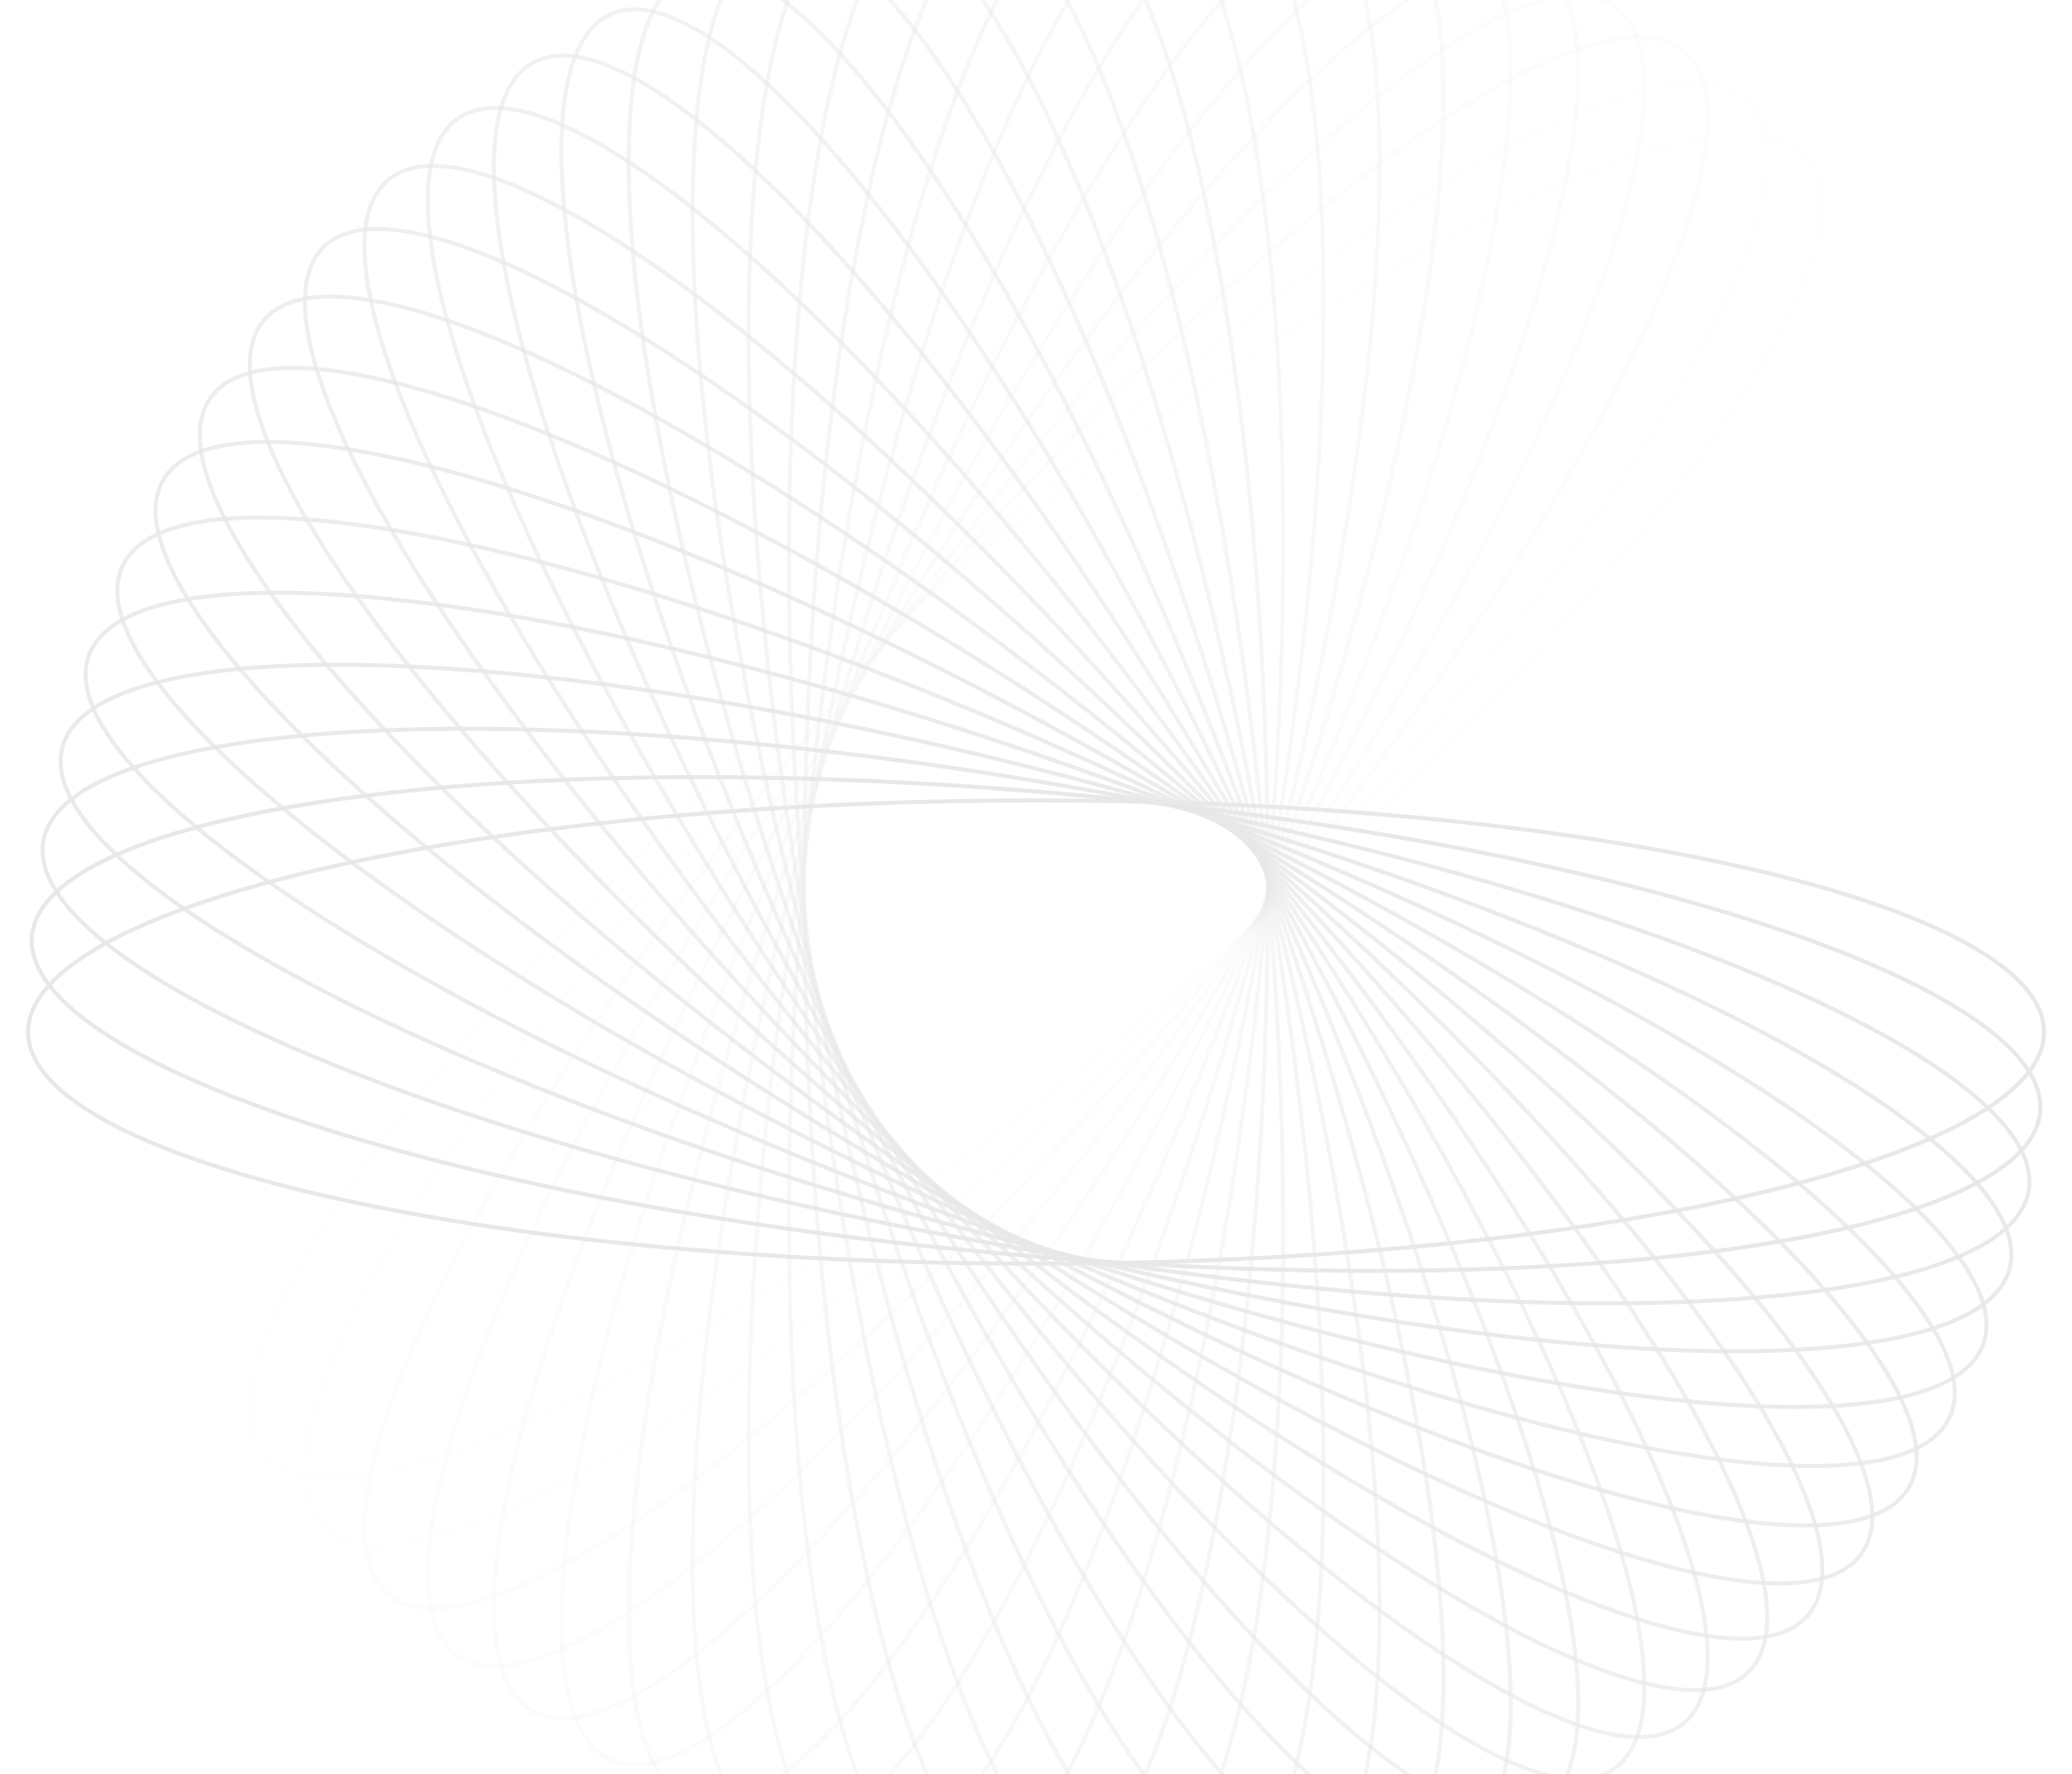 <svg xmlns="http://www.w3.org/2000/svg" width="514" height="440" fill="none" viewBox="0 0 514 440"><path stroke="#E8E8E8" d="M65.476 360.574c2.474 2.945 6.203 4.771 11.105 5.505 4.906.735 10.955.372 18.01-1.037 14.108-2.817 32.133-9.791 52.854-20.322 41.437-21.058 93.56-56.285 146.538-100.693s96.757-89.57 124.712-126.678c13.98-18.557 23.985-35.078 29.212-48.469 2.614-6.695 4.023-12.583 4.15-17.538.127-4.95-1.025-8.936-3.499-11.88-2.473-2.946-6.202-4.771-11.104-5.506-4.907-.735-10.956-.371-18.011 1.037-14.108 2.818-32.132 9.792-52.854 20.323-41.437 21.058-93.56 56.285-146.538 100.693s-96.757 89.569-124.712 126.677c-13.98 18.558-23.985 35.079-29.212 48.469-2.614 6.696-4.023 12.584-4.15 17.538-.127 4.951 1.025 8.936 3.499 11.881Z" opacity="0.034"/><path stroke="#E8E8E8" d="M80.213 378.637c2.72 2.719 6.595 4.213 11.543 4.518 4.951.305 10.946-.584 17.851-2.602 13.809-4.034 31.156-12.551 50.88-24.846 39.442-24.586 88.293-64.217 137.195-113.069s88.574-97.652 113.185-137.053c12.308-19.704 20.834-37.033 24.873-50.828 2.019-6.898 2.909-12.886 2.604-17.833-.306-4.942-1.801-8.812-4.522-11.53-2.722-2.72-6.596-4.213-11.543-4.518-4.952-.305-10.947.584-17.851 2.601-13.809 4.035-31.157 12.552-50.881 24.847-39.441 24.586-88.293 64.216-137.195 113.068s-88.574 97.653-113.185 137.054c-12.308 19.704-20.834 37.033-24.873 50.828-2.019 6.897-2.909 12.886-2.603 17.832.305 4.943 1.8 8.813 4.522 11.531Z" opacity="0.069"/><path stroke="#E8E8E8" d="M96.295 395.357c2.948 2.472 6.938 3.622 11.893 3.495 4.959-.127 10.854-1.534 17.556-4.145 13.405-5.222 29.943-15.217 48.519-29.182 37.146-27.926 82.354-71.66 126.808-124.583s79.718-104.993 100.797-146.387c10.542-20.7 17.524-38.706 20.344-52.8 1.41-7.047 1.774-13.09 1.038-17.992-.735-4.896-2.563-8.622-5.511-11.093s-6.938-3.622-11.893-3.495c-4.96.127-10.854 1.535-17.556 4.145-13.405 5.222-29.943 15.217-48.519 29.183-37.147 27.926-82.355 71.659-126.809 124.583s-79.717 104.993-100.797 146.386c-10.541 20.701-17.523 38.706-20.343 52.8-1.41 7.047-1.774 13.091-1.038 17.992.735 4.897 2.563 8.622 5.51 11.093Z" opacity="0.103"/><path stroke="#E8E8E8" d="M113.6 410.621c3.152 2.205 7.227 3.004 12.153 2.446 4.929-.558 10.678-2.474 17.127-5.658 12.898-6.369 28.501-17.766 45.789-33.296 34.568-31.054 75.788-78.557 115.456-135.149 39.668-56.593 70.254-111.534 87.642-154.606 8.695-21.54 14.08-40.084 15.659-54.37.79-7.143.625-13.195-.535-18.013-1.16-4.815-3.305-8.367-6.458-10.572s-7.228-3.004-12.153-2.446c-4.929.558-10.679 2.473-17.128 5.658-12.898 6.369-28.501 17.766-45.788 33.296-34.569 31.053-75.789 78.556-115.456 135.149s-70.254 111.534-87.642 154.605c-8.696 21.54-14.08 40.085-15.659 54.371-.79 7.143-.626 13.195.535 18.013 1.16 4.814 3.305 8.367 6.458 10.572Z" opacity="0.138"/><path stroke="#E8E8E8" d="M131.997 424.327c3.333 1.922 7.463 2.363 12.32 1.379 4.862-.986 10.423-3.394 16.569-7.128 12.293-7.468 26.843-20.18 42.709-37.156 31.728-33.945 68.647-84.856 103.226-144.687s60.256-117.226 73.82-161.648c6.783-22.214 10.529-41.158 10.856-55.527.164-7.184-.528-13.199-2.105-17.898-1.575-4.695-4.022-8.047-7.355-9.97-3.333-1.921-7.463-2.363-12.321-1.378-4.862.986-10.422 3.394-16.569 7.128-12.293 7.468-26.842 20.18-42.709 37.156-31.727 33.945-68.646 84.856-103.225 144.687-34.58 59.831-60.256 117.226-73.82 161.648-6.783 22.214-10.529 41.157-10.856 55.526-.164 7.185.528 13.2 2.105 17.899 1.575 4.695 4.022 8.047 7.355 9.969Z" opacity="0.172"/><path stroke="#E8E8E8" d="M151.345 436.387c3.488 1.625 7.64 1.705 12.394.301 4.757-1.405 10.086-4.289 15.884-8.543 11.595-8.51 24.979-22.44 39.305-40.733 28.645-36.579 60.982-90.51 90.209-153.124s49.799-122.027 59.436-167.46c4.819-22.72 6.898-41.918 5.97-56.26-.464-7.172-1.678-13.104-3.658-17.648-1.979-4.54-4.71-7.666-8.198-9.29-3.488-1.625-7.64-1.705-12.393-.301-4.758 1.405-10.087 4.288-15.884 8.543-11.595 8.51-24.98 22.44-39.305 40.733-28.646 36.578-60.982 90.51-90.21 153.124s-49.798 122.026-59.435 167.46c-4.82 22.72-6.898 41.918-5.971 56.26.464 7.172 1.678 13.103 3.659 17.647 1.979 4.54 4.709 7.666 8.197 9.291Z" opacity="0.207"/><path stroke="#E8E8E8" d="M171.498 446.725c3.617 1.315 7.76 1.033 12.373-.779 4.617-1.814 9.674-5.151 15.078-9.894 10.808-9.487 22.927-24.53 35.602-44 25.345-38.933 52.853-95.475 76.506-160.396 23.654-64.92 38.963-125.897 44.6-171.997 2.818-23.054 3.214-42.359 1.039-56.566-1.088-7.104-2.815-12.907-5.184-17.262-2.368-4.35-5.36-7.226-8.977-8.541s-7.76-1.033-12.373.779c-4.617 1.814-9.674 5.15-15.078 9.894-10.808 9.486-22.927 24.53-35.602 44-25.345 38.933-52.853 95.475-76.506 160.395-23.654 64.921-38.963 125.898-44.6 171.998-2.818 23.053-3.214 42.358-1.039 56.566 1.088 7.104 2.815 12.907 5.184 17.261 2.368 4.35 5.36 7.227 8.977 8.542Z" opacity="0.241"/><path stroke="#E8E8E8" d="M192.302 455.274c3.717.995 7.82.354 12.257-1.853 4.441-2.209 9.188-5.973 14.158-11.169 9.939-10.392 20.699-26.432 31.627-46.932 21.852-40.992 44.323-99.714 62.222-166.447 17.9-66.732 27.831-128.811 29.424-175.225.796-23.212-.493-42.478-3.9-56.442-1.704-6.982-3.93-12.613-6.671-16.744-2.738-4.128-5.97-6.733-9.688-7.728-3.717-.995-7.82-.354-12.257 1.854-4.441 2.209-9.188 5.973-14.158 11.169-9.939 10.391-20.699 26.432-31.627 46.932-21.852 40.992-44.323 99.713-62.222 166.446s-27.831 128.811-29.424 175.226c-.796 23.211.494 42.478 3.9 56.441 1.704 6.983 3.93 12.613 6.671 16.745 2.738 4.127 5.97 6.732 9.688 7.727Z" opacity="0.276"/><path stroke="#E8E8E8" d="M213.598 461.989c3.79.668 7.822-.329 12.049-2.914 4.232-2.587 8.632-6.75 13.13-12.359 8.995-11.217 18.314-28.134 27.412-49.507 18.192-42.738 35.454-103.193 47.463-171.23 12.009-68.038 16.487-130.744 14.024-177.121-1.231-23.193-4.197-42.273-8.809-55.887-2.306-6.808-5.016-12.223-8.106-16.1-3.088-3.874-6.535-6.187-10.325-6.855-3.791-.668-7.822.329-12.05 2.914-4.231 2.587-8.631 6.75-13.129 12.359-8.995 11.217-18.315 28.134-27.413 49.507-18.192 42.738-35.454 103.193-47.463 171.23-12.009 68.038-16.486 130.744-14.024 177.121 1.232 23.193 4.198 42.273 8.81 55.887 2.306 6.808 5.015 12.223 8.106 16.1 3.087 3.874 6.535 6.187 10.325 6.855Z" opacity="0.31"/><path stroke="#E8E8E8" d="M235.225 466.831c3.834.335 7.763-1.008 11.749-3.951 3.99-2.946 8.01-7.477 12.001-13.456 7.982-11.957 15.79-29.621 22.989-51.705 14.394-44.16 26.316-105.887 32.343-174.711s5.017-131.682-1.482-177.668c-3.25-22.997-7.87-41.747-13.652-54.908-2.891-6.58-6.063-11.74-9.48-15.332-3.414-3.59-7.05-5.595-10.884-5.93s-7.763 1.008-11.749 3.952c-3.99 2.945-8.01 7.476-12.001 13.455-7.982 11.958-15.79 29.621-22.989 51.705-14.394 44.16-26.316 105.888-32.343 174.712s-5.017 131.681 1.482 177.667c3.25 22.997 7.87 41.747 13.652 54.908 2.891 6.581 6.063 11.739 9.48 15.333 3.414 3.59 7.05 5.594 10.884 5.929Z" opacity="0.345"/><path stroke="#E8E8E8" d="M257.017 469.781c3.849 0 7.646-1.681 11.36-4.96 3.718-3.282 7.327-8.145 10.782-14.449 6.908-12.607 13.146-30.883 18.39-53.51 10.487-45.245 16.977-107.776 16.977-176.863 0-69.086-6.49-131.617-16.977-176.862-5.244-22.627-11.482-40.903-18.39-53.51-3.455-6.304-7.064-11.167-10.782-14.45-3.714-3.278-7.511-4.959-11.36-4.959s-7.646 1.68-11.36 4.96c-3.717 3.282-7.327 8.145-10.781 14.449-6.909 12.607-13.146 30.883-18.39 53.51-10.487 45.245-16.978 107.776-16.978 176.862 0 69.087 6.491 131.618 16.978 176.863 5.244 22.627 11.481 40.903 18.39 53.51 3.454 6.304 7.064 11.167 10.781 14.449 3.714 3.279 7.512 4.96 11.36 4.96Z" opacity="0.379"/><path stroke="#E8E8E8" d="M278.809 470.829c3.834-.335 7.47-2.34 10.884-5.93 3.417-3.593 6.589-8.752 9.48-15.332 5.782-13.161 10.401-31.911 13.652-54.908 6.499-45.986 7.51-108.844 1.482-177.668S296.358 86.44 281.964 42.28c-7.199-22.084-15.007-39.747-22.989-51.705-3.991-5.98-8.012-10.51-12.001-13.455-3.986-2.944-7.915-4.287-11.75-3.952s-7.47 2.34-10.884 5.93c-3.416 3.593-6.588 8.752-9.479 15.332-5.783 13.161-10.402 31.91-13.652 54.908-6.5 45.986-7.51 108.844-1.483 177.668 6.028 68.823 17.95 130.551 32.344 174.711 7.198 22.084 15.007 39.747 22.989 51.705 3.991 5.979 8.011 10.51 12.001 13.455 3.986 2.944 7.915 4.287 11.749 3.952Z" opacity="0.414"/><path stroke="#E8E8E8" d="M300.436 469.983c3.79-.668 7.237-2.981 10.325-6.855 3.09-3.877 5.8-9.292 8.106-16.1 4.612-13.614 7.578-32.694 8.809-55.887 2.463-46.377-2.015-109.083-14.024-177.12S284.381 85.529 266.189 42.79c-9.098-21.373-18.417-38.29-27.412-49.507-4.498-5.609-8.898-9.772-13.13-12.36-4.227-2.584-8.259-3.58-12.049-2.913s-7.238 2.981-10.325 6.855c-3.091 3.877-5.8 9.292-8.106 16.1-4.612 13.614-7.578 32.694-8.81 55.887-2.462 46.377 2.015 109.083 14.024 177.121 12.009 68.037 29.271 128.492 47.463 171.23 9.098 21.373 18.418 38.29 27.413 49.507 4.498 5.609 8.898 9.772 13.129 12.359 4.228 2.585 8.259 3.582 12.05 2.914Z" opacity="0.448"/><path stroke="#E8E8E8" d="M321.732 467.264c3.717-.995 6.949-3.6 9.687-7.727 2.741-4.131 4.967-9.762 6.671-16.744 3.407-13.964 4.697-33.23 3.9-56.442-1.593-46.415-11.524-108.493-29.424-175.226s-40.37-125.454-62.222-166.446c-10.927-20.5-21.687-36.54-31.627-46.932-4.97-5.196-9.716-8.96-14.157-11.17-4.438-2.206-8.541-2.848-12.258-1.853-3.718.995-6.95 3.6-9.688 7.728-2.74 4.131-4.967 9.762-6.671 16.744-3.406 13.964-4.696 33.23-3.9 56.442 1.593 46.414 11.525 108.493 29.424 175.225 17.9 66.733 40.37 125.455 62.222 166.447 10.928 20.5 21.688 36.54 31.627 46.932 4.97 5.196 9.717 8.96 14.158 11.169 4.437 2.207 8.54 2.849 12.258 1.853Z" opacity="0.483"/><path stroke="#E8E8E8" d="M342.535 462.71c3.616-1.315 6.609-4.191 8.976-8.541 2.37-4.355 4.097-10.158 5.185-17.262 2.175-14.207 1.779-33.512-1.04-56.566-5.636-46.1-20.945-107.077-44.599-171.997S259.895 86.882 234.55 47.948c-12.675-19.47-24.793-34.513-35.601-44-5.405-4.743-10.462-8.08-15.079-9.894-4.612-1.812-8.756-2.094-12.372-.779-3.617 1.315-6.61 4.192-8.977 8.542-2.37 4.354-4.097 10.157-5.184 17.261-2.176 14.208-1.78 33.513 1.039 56.567 5.636 46.099 20.946 107.076 44.599 171.997 23.654 64.92 51.162 121.462 76.507 160.396 12.675 19.47 24.793 34.513 35.602 43.999 5.404 4.744 10.461 8.08 15.078 9.894 4.613 1.813 8.756 2.094 12.373.779Z" opacity="0.517"/><path stroke="#E8E8E8" d="M362.688 456.369c3.488-1.624 6.218-4.75 8.197-9.29 1.98-4.544 3.195-10.476 3.658-17.647.928-14.343-1.151-33.54-5.97-56.261-9.637-45.433-30.208-104.846-59.436-167.46-29.227-62.614-61.564-116.545-90.209-153.124-14.325-18.293-27.71-32.223-39.305-40.732-5.798-4.255-11.127-7.139-15.884-8.544-4.754-1.404-8.906-1.324-12.394.301s-6.218 4.75-8.197 9.29c-1.981 4.545-3.195 10.476-3.659 17.648-.927 14.343 1.151 33.54 5.971 56.26 9.637 45.434 30.208 104.846 59.435 167.46s61.565 116.546 90.21 153.124c14.325 18.293 27.71 32.224 39.305 40.733 5.798 4.255 11.126 7.138 15.884 8.543 4.753 1.404 8.905 1.324 12.394-.301Z" opacity="0.552"/><path stroke="#E8E8E8" d="M382.037 448.306c3.333-1.922 5.78-5.274 7.355-9.969 1.577-4.699 2.269-10.714 2.105-17.898-.327-14.369-4.073-33.313-10.856-55.527-13.564-44.422-39.241-101.817-73.82-161.648S235.323 92.522 203.596 58.577C187.729 41.6 173.18 28.889 160.887 21.42c-6.147-3.734-11.707-6.142-16.569-7.128-4.858-.984-8.988-.543-12.321 1.379s-5.78 5.274-7.355 9.97c-1.577 4.698-2.269 10.713-2.105 17.897.327 14.37 4.073 33.313 10.856 55.527 13.564 44.422 39.241 101.817 73.82 161.648S278.711 371.455 310.438 405.4c15.867 16.976 30.416 29.688 42.71 37.156 6.146 3.734 11.707 6.142 16.569 7.128 4.857.985 8.987.543 12.32-1.379Z" opacity="0.586"/><path stroke="#E8E8E8" d="M400.433 438.596c3.153-2.206 5.298-5.758 6.458-10.572 1.161-4.818 1.325-10.87.535-18.013-1.579-14.286-6.963-32.831-15.659-54.371-17.388-43.071-47.974-98.012-87.642-154.605S223.238 96.939 188.669 65.885c-17.287-15.53-32.89-26.926-45.788-33.295-6.449-3.185-12.199-5.1-17.128-5.659-4.925-.557-9 .242-12.153 2.447s-5.298 5.757-6.458 10.571c-1.16 4.819-1.325 10.87-.535 18.014 1.579 14.286 6.964 32.83 15.659 54.37 17.388 43.072 47.975 98.013 87.642 154.606 39.668 56.592 80.888 104.095 115.456 135.149 17.288 15.53 32.891 26.927 45.789 33.296 6.449 3.184 12.198 5.1 17.127 5.658 4.926.558 9.001-.241 12.153-2.446Z" opacity="0.621"/><path stroke="#E8E8E8" d="M417.739 427.329c2.948-2.471 4.775-6.196 5.511-11.093.735-4.901.371-10.945-1.039-17.992-2.82-14.094-9.801-32.099-20.343-52.8-21.08-41.393-56.343-93.463-100.797-146.386s-89.662-96.657-126.808-124.583c-18.577-13.966-35.115-23.96-48.519-29.182-6.703-2.611-12.597-4.019-17.556-4.146-4.956-.127-8.945 1.024-11.894 3.495s-4.775 6.197-5.51 11.094c-.736 4.9-.372 10.944 1.038 17.991 2.82 14.094 9.801 32.1 20.343 52.8 21.08 41.394 56.343 93.463 100.797 146.387 44.454 52.923 89.662 96.657 126.808 124.583 18.577 13.965 35.115 23.96 48.519 29.182 6.703 2.611 12.597 4.018 17.557 4.145 4.955.127 8.945-1.023 11.893-3.495Z" opacity="0.655"/><path stroke="#E8E8E8" d="M433.821 414.606c2.721-2.718 4.216-6.589 4.521-11.531.306-4.947-.584-10.935-2.604-17.833-4.038-13.795-12.564-31.124-24.872-50.828-24.611-39.401-64.283-88.201-113.185-137.053s-97.754-88.483-137.195-113.068c-19.724-12.296-37.072-20.813-50.881-24.847-6.904-2.018-12.9-2.907-17.85-2.602-4.948.305-8.822 1.8-11.544 4.518-2.721 2.718-4.216 6.588-4.522 11.53-.305 4.947.585 10.936 2.604 17.833 4.04 13.795 12.565 31.124 24.873 50.828 24.611 39.401 64.283 88.202 113.185 137.054s97.754 88.483 137.195 113.068c19.724 12.295 37.071 20.812 50.88 24.847 6.905 2.017 12.9 2.906 17.852 2.601 4.947-.305 8.821-1.799 11.543-4.517Z" opacity="0.69"/><path stroke="#E8E8E8" d="M448.558 400.538c2.474-2.945 3.626-6.93 3.499-11.881-.127-4.954-1.536-10.842-4.15-17.538-5.227-13.39-15.233-29.911-29.212-48.469-27.955-37.108-71.734-82.269-124.712-126.677S188.882 116.338 147.445 95.28c-20.722-10.531-38.746-17.505-52.854-20.323-7.055-1.408-13.104-1.772-18.01-1.037-4.903.735-8.632 2.56-11.106 5.505-2.473 2.945-3.625 6.931-3.498 11.881.127 4.954 1.536 10.843 4.15 17.538 5.227 13.391 15.232 29.912 29.212 48.469 27.955 37.108 71.734 82.27 124.712 126.678s105.101 79.635 146.538 100.693c20.721 10.531 38.746 17.505 52.854 20.322 7.055 1.409 13.104 1.772 18.01 1.037 4.902-.734 8.631-2.56 11.105-5.505Z" opacity="0.724"/><path stroke="#E8E8E8" d="M461.837 385.25c2.207-3.15 3.007-7.22 2.449-12.141-.559-4.924-2.477-10.667-5.665-17.11-6.375-12.884-17.784-28.471-33.33-45.741-31.086-34.533-78.638-75.711-135.289-115.337s-111.649-70.181-154.765-87.552c-21.562-8.686-40.126-14.065-54.426-15.643-7.151-.789-13.21-.624-18.033.535-4.819 1.159-8.375 3.302-10.582 6.45-2.207 3.15-3.007 7.221-2.449 12.141.56 4.924 2.477 10.668 5.665 17.11 6.375 12.885 17.784 28.472 33.33 45.741 31.086 34.533 78.638 75.711 135.289 115.338s111.649 70.181 154.765 87.551c21.562 8.687 40.126 14.065 54.426 15.643 7.151.789 13.209.625 18.033-.535 4.819-1.158 8.375-3.301 10.582-6.45Z" opacity="0.759"/><path stroke="#E8E8E8" d="M473.557 368.869c1.924-3.329 2.366-7.454 1.38-12.307-.986-4.857-3.397-10.411-7.135-16.552-7.475-12.28-20.201-26.814-37.194-42.665-33.981-31.695-84.944-68.576-144.837-103.119s-117.347-60.194-161.815-73.744c-22.237-6.776-41.2-10.518-55.584-10.845-7.192-.163-13.213.528-17.917 2.103-4.7 1.574-8.055 4.018-9.98 7.348-1.923 3.329-2.365 7.454-1.38 12.307.987 4.857 3.398 10.411 7.136 16.552 7.475 12.28 20.2 26.815 37.194 42.665 33.981 31.695 84.944 68.576 144.837 103.119s117.348 60.194 161.815 73.744c22.238 6.776 41.2 10.518 55.584 10.845 7.192.163 13.213-.528 17.917-2.103 4.7-1.574 8.055-4.018 9.979-7.348Z" opacity="0.793"/><path stroke="#E8E8E8" d="M483.629 351.539c1.627-3.484 1.707-7.632.302-12.38-1.407-4.753-4.293-10.076-8.553-15.868-8.518-11.583-22.463-24.954-40.774-39.264-36.617-28.616-90.604-60.92-153.283-90.117s-122.153-49.747-167.633-59.374c-22.744-4.815-41.961-6.891-56.319-5.965-7.179.464-13.117 1.677-17.665 3.655-4.545 1.977-7.674 4.705-9.3 8.189s-1.707 7.632-.301 12.38c1.406 4.753 4.293 10.076 8.552 15.868 8.518 11.583 22.463 24.954 40.775 39.264 36.616 28.616 90.604 60.919 153.282 90.117 62.679 29.197 122.153 49.747 167.633 59.374 22.744 4.815 41.961 6.891 56.319 5.964 7.179-.463 13.117-1.676 17.665-3.654 4.545-1.977 7.674-4.705 9.3-8.189Z" opacity="0.828"/><path stroke="#E8E8E8" d="M491.972 333.415c1.316-3.613 1.034-7.752-.78-12.36-1.816-4.612-5.156-9.664-9.904-15.063-9.497-10.798-24.555-22.904-44.046-35.566-38.973-25.32-95.573-52.801-160.56-76.432-64.988-23.63-126.027-38.925-172.174-44.556-23.077-2.817-42.402-3.213-56.624-1.039-7.111 1.086-12.92 2.811-17.28 5.178-4.354 2.365-7.233 5.355-8.55 8.967-1.315 3.613-1.033 7.752.781 12.36 1.816 4.612 5.156 9.664 9.904 15.063 9.497 10.797 24.555 22.904 44.046 35.566 38.973 25.32 95.573 52.801 160.56 76.432 64.987 23.63 126.027 38.925 172.174 44.556 23.077 2.816 42.402 3.212 56.624 1.039 7.112-1.086 12.921-2.811 17.279-5.178 4.355-2.365 7.234-5.355 8.55-8.967Z" opacity="0.862"/><path stroke="#E8E8E8" d="M498.508 314.692c.996-3.713.353-7.812-1.856-12.245-2.212-4.437-5.981-9.18-11.182-14.146-10.403-9.931-26.46-20.683-46.981-31.603-41.035-21.837-99.816-44.294-166.615-62.185s-128.938-27.821-175.397-29.418c-23.234-.799-42.519.487-56.496 3.889-6.988 1.701-12.624 3.925-16.759 6.662-4.131 2.735-6.738 5.963-7.734 9.677s-.352 7.812 1.857 12.245c2.212 4.437 5.98 9.18 11.182 14.146 10.403 9.931 26.46 20.683 46.981 31.603 41.034 21.837 99.815 44.294 166.614 62.185s128.939 27.821 175.398 29.418c23.234.799 42.519-.487 56.495-3.889 6.989-1.701 12.625-3.925 16.76-6.662 4.131-2.735 6.738-5.963 7.733-9.677Z" opacity="0.897"/><path stroke="#E8E8E8" d="M503.243 295.396c.668-3.786-.33-7.813-2.918-12.037-2.59-4.228-6.758-8.624-12.373-13.118-11.229-8.987-28.164-18.299-49.559-27.39-42.783-18.178-103.3-35.428-171.406-47.432s-130.876-16.483-177.3-14.027c-23.215 1.228-42.314 4.189-55.942 8.795-6.814 2.303-12.234 5.009-16.115 8.096-3.877 3.084-6.192 6.528-6.86 10.314s.33 7.813 2.918 12.037c2.59 4.227 6.757 8.623 12.372 13.117 11.23 8.987 28.164 18.299 49.56 27.39 42.783 18.179 103.3 35.429 171.406 47.433s130.876 16.483 177.299 14.027c23.216-1.228 42.315-4.189 55.942-8.795 6.814-2.303 12.235-5.01 16.115-8.097 3.878-3.084 6.193-6.527 6.861-10.313Z" opacity="0.931"/><path stroke="#E8E8E8" d="M506.104 275.742c.336-3.83-1.009-7.754-3.955-11.737-2.949-3.985-7.484-8.001-13.47-11.988-11.97-7.974-29.652-15.775-51.759-22.966-44.205-14.38-105.997-26.289-174.892-32.311s-131.818-5.012-177.851 1.48c-23.021 3.247-41.79 7.861-54.965 13.638-6.587 2.888-11.752 6.056-15.348 9.469-3.594 3.411-5.6 7.043-5.936 10.873-.335 3.829 1.01 7.754 3.956 11.736 2.949 3.986 7.484 8.002 13.47 11.989 11.97 7.974 29.651 15.774 51.758 22.965 44.206 14.38 105.997 26.29 174.892 32.312s131.818 5.012 177.852-1.48c23.021-3.247 41.79-7.862 54.964-13.638 6.588-2.888 11.752-6.057 15.349-9.47 3.593-3.41 5.6-7.042 5.935-10.872Z" opacity="0.966"/><path stroke="#E8E8E8" d="M507.056 255.968c0-3.844-1.682-7.637-4.964-11.347-3.286-3.714-8.154-7.32-14.464-10.771-12.621-6.901-30.916-13.132-53.566-18.371-45.292-10.476-107.887-16.96-177.045-16.96-69.159 0-131.754 6.484-177.046 16.96-22.65 5.239-40.945 11.47-53.565 18.371-6.311 3.451-11.18 7.057-14.464 10.771-3.283 3.71-4.965 7.503-4.965 11.347s1.682 7.637 4.964 11.348c3.286 3.713 8.154 7.319 14.465 10.77 12.62 6.901 30.915 13.132 53.565 18.371 45.292 10.476 107.887 16.96 177.046 16.96s131.753-6.484 177.045-16.96c22.65-5.239 40.945-11.47 53.566-18.371 6.31-3.451 11.178-7.057 14.464-10.77 3.282-3.711 4.964-7.504 4.964-11.348Z"/></svg>